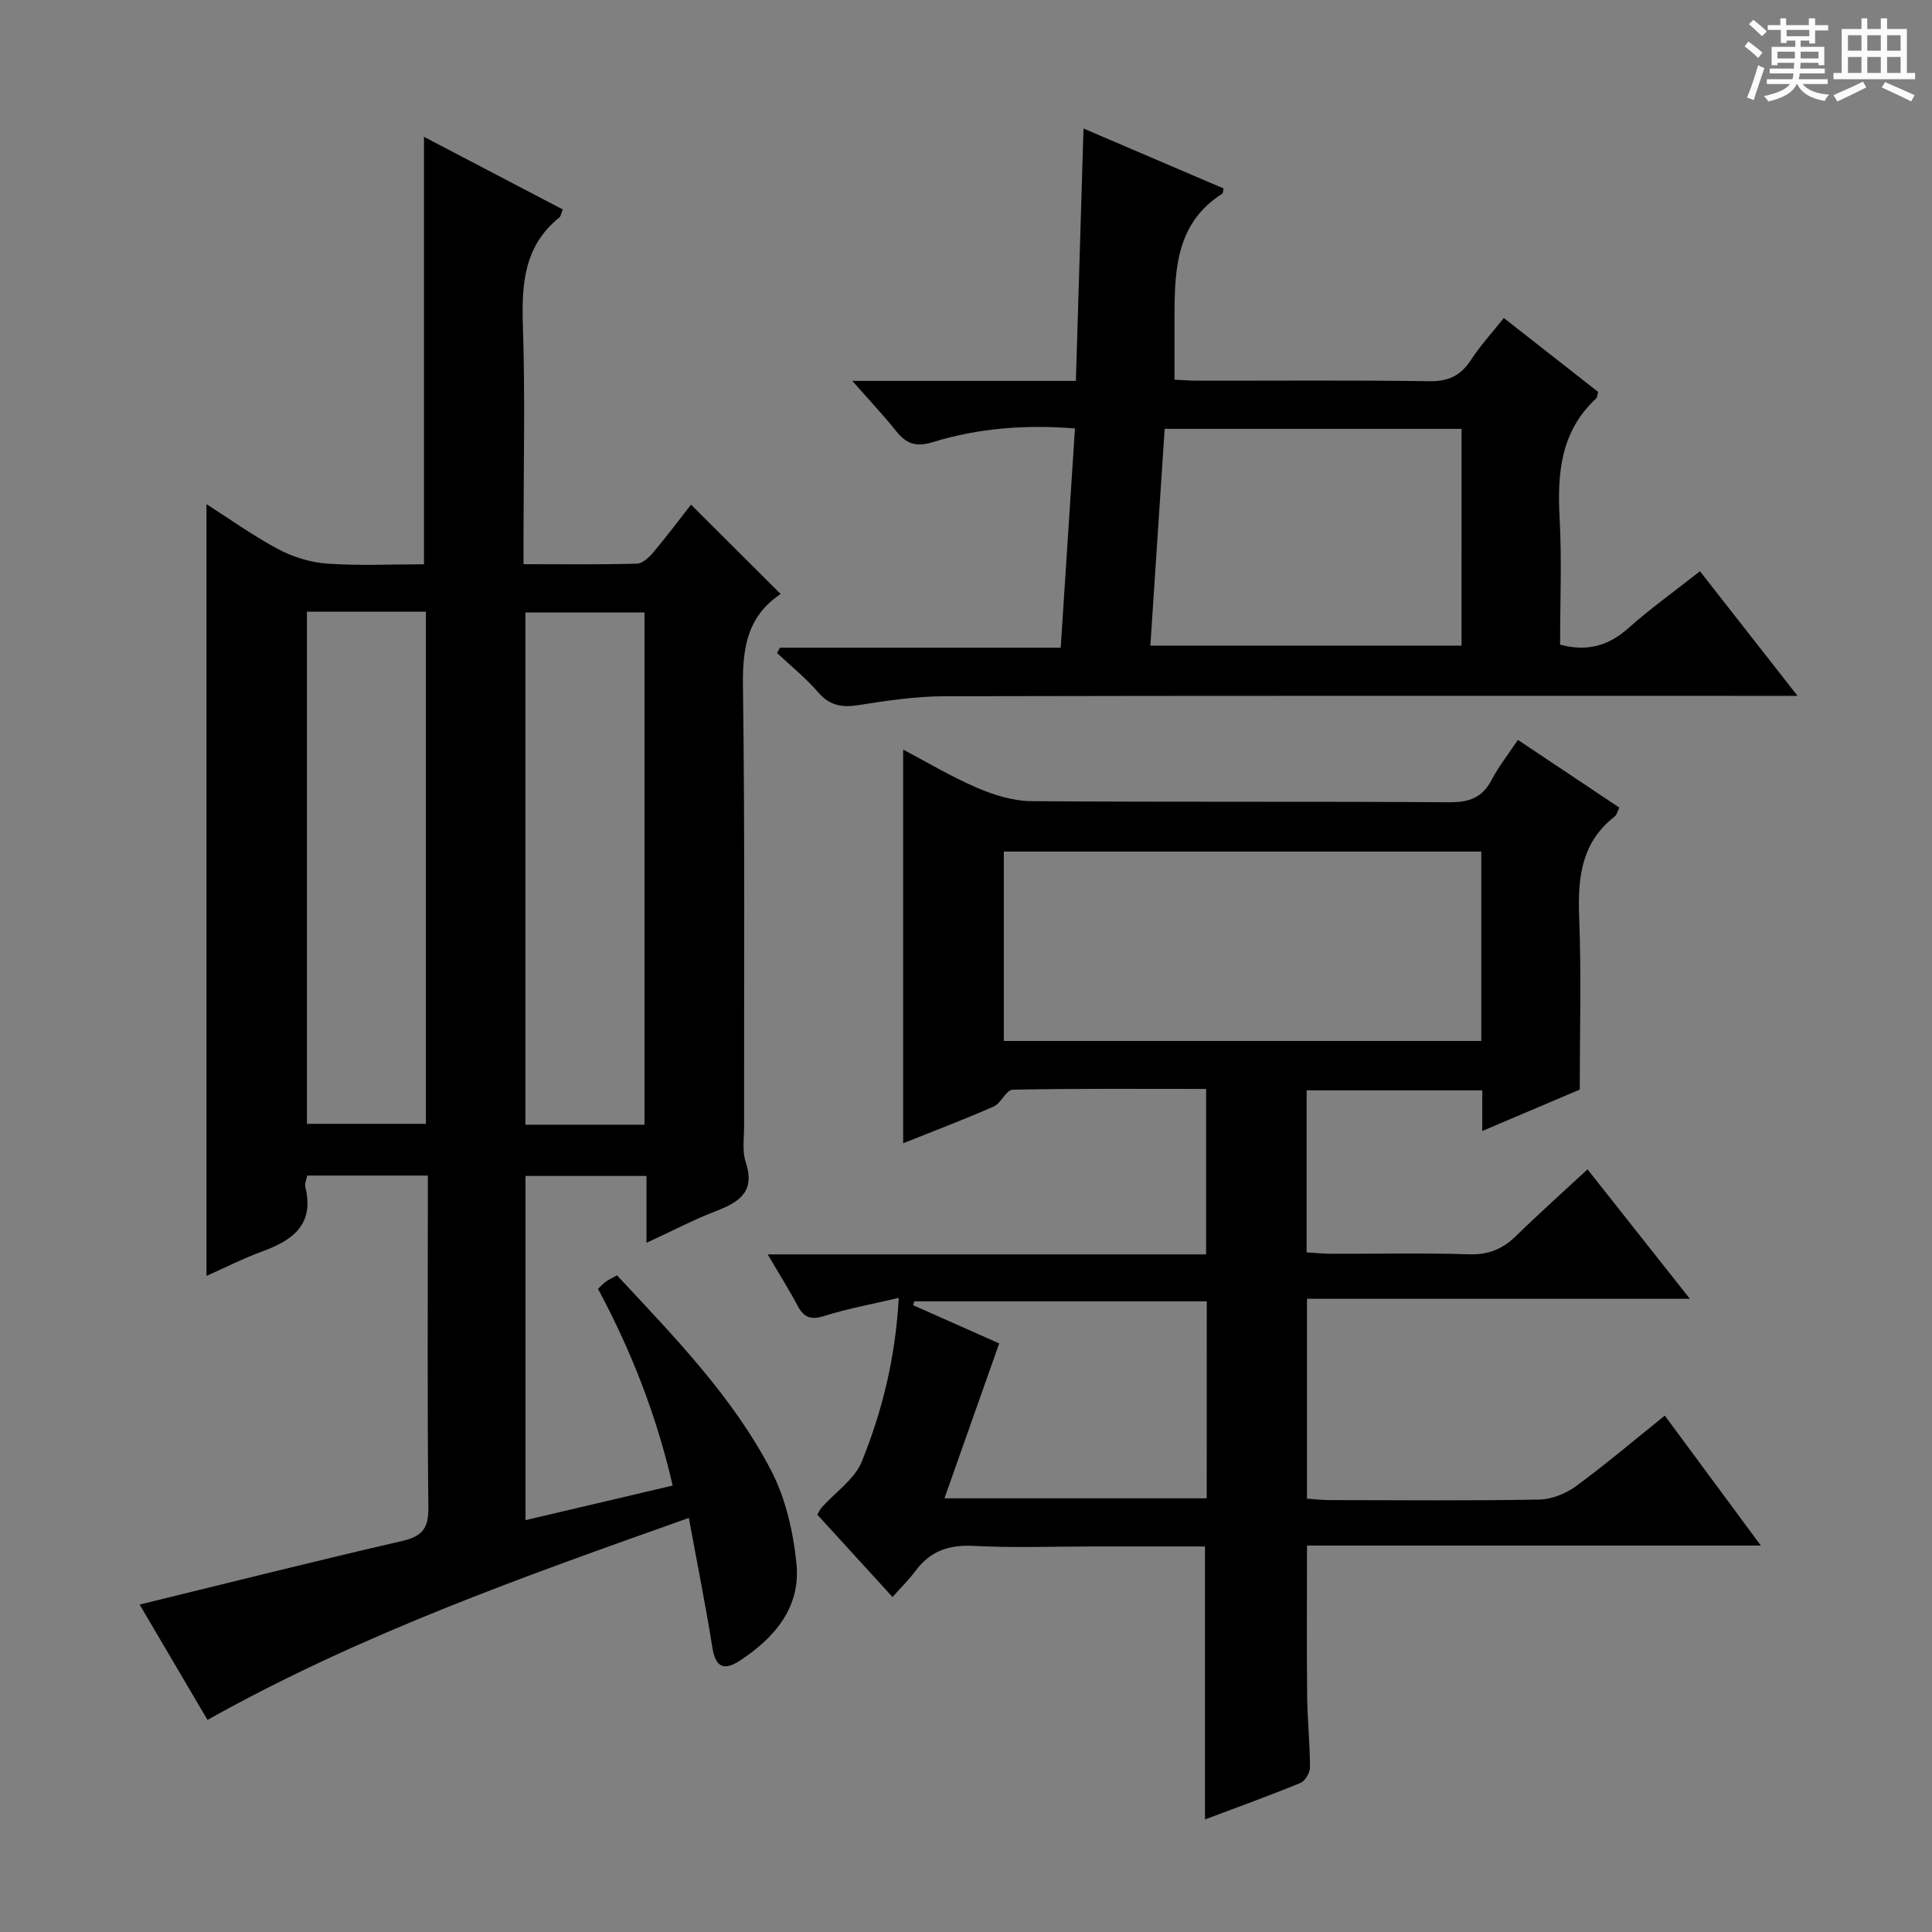<svg enable-background="new 0 0 400 400" viewBox="0 0 400 400" xmlns="http://www.w3.org/2000/svg"><rect x="0" y="0" width="400" height="400" fill="#808080" stroke="none"/><path d="m361.2 9.6.8-1c.9.7 1.9 1.4 2.9 2.3l-.9 1.1c-1-1-2-1.8-2.8-2.4zm.5 10.6c.9-2.1 1.6-4.3 2.3-6.7.4.2.8.4 1.3.6-.7 2.1-1.5 4.3-2.2 6.6zm.4-15.2.9-.9c1 .8 2 1.6 2.8 2.4l-1 1c-.9-.9-1.8-1.7-2.7-2.5zm12.5-1.2h1.2v1.4h2.7v1.1h-2.7v2.7h-1.2v-.6h-1.8v1.3h4.9v3.8h-1.2v-.5h-3.7c0 .4-.1.9-.1 1.2h5.1v1h-5.2c0 .5-.1.9-.2 1.2h6v1h-5.2c1.1 1.3 2.9 2 5.5 2.2-.4.4-.7.8-.9 1.3-2.9-.5-4.8-1.6-5.7-3.5h-.1c-.8 1.7-2.7 2.9-5.9 3.6-.2-.4-.6-.8-.9-1.1 2.8-.6 4.6-1.4 5.4-2.5h-4.8v-1h5.3c.1-.3.2-.7.2-1.2h-4.9v-1h5c0-.4 0-.8.1-1.2h-3.5v.5h-1.2v-3.8h4.9v-1.3h-1.8v.5h-1.2v-2.7h-2.7v-1h2.6v-1.4h1.2v1.4h4.7v-1.4zm-6.6 8.3h3.6c0-.4 0-.9 0-1.4h-3.6zm1.9-4.6h4.7v-1.3h-4.7zm6.6 3.2h-3.7v1.4h3.7z" fill="#fafbfa"/><path d="m385.3 3.8h1.3v2.2h2.8v-2.2h1.3v2.2h4.1v9.1h1.7v1.3h-16.9v-1.3h1.7v-9.1h4.1v-2.2zm.4 13.1.7 1.2c-1.8.9-3.8 1.9-6 2.9-.2-.4-.5-.8-.8-1.3 2.3-1 4.3-1.9 6.1-2.8zm-3.1-6.4h2.8v-3.2h-2.8zm0 4.6h2.8v-3.3h-2.8zm4-4.6h2.8v-3.2h-2.8zm0 4.6h2.8v-3.3h-2.8zm3.7 1.9c2.1.9 4.1 1.8 6.1 2.7l-.7 1.3c-2.2-1.1-4.2-2-6.1-2.9zm3.2-9.7h-2.8v3.2h2.8zm-2.8 7.8h2.8v-3.3h-2.8z" fill="#fafbfa"/><g fill="#010000"><path d="m42.96 356.09c-4.59-7.79-9.2-15.64-14.05-23.88 18.35-4.48 36.32-9.01 54.37-13.17 4.2-.97 5.46-2.68 5.41-6.96-.23-20.99-.11-41.99-.11-62.98 0-1.8 0-3.6 0-5.71-8.58 0-16.65 0-24.98 0-.15.82-.56 1.67-.39 2.37 1.91 7.7-2.51 10.99-8.83 13.3-4 1.46-7.82 3.41-11.63 5.11 0-53.37 0-106.37 0-159.79 4.76 3.03 9.66 6.56 14.95 9.37 3.06 1.62 6.69 2.71 10.13 2.95 6.62.45 13.29.13 19.95.13 0-29.67 0-59.02 0-88.5 9.37 4.9 19.03 9.96 28.73 15.03-.32.79-.38 1.4-.71 1.67-7.31 5.88-7.82 13.77-7.54 22.41.48 14.48.13 28.99.13 43.49v5.88c8.25 0 15.87.1 23.48-.11 1.18-.03 2.55-1.34 3.43-2.39 2.78-3.31 5.37-6.77 7.77-9.83 6.12 6.1 12.2 12.16 18.48 18.42.14-.35.11.06-.11.21-6.82 4.66-7.73 11.24-7.62 19.04.42 30.32.2 60.65.24 90.98 0 2.5-.43 5.19.33 7.46 1.99 5.98-1.15 8.22-6 10.09-4.76 1.83-9.3 4.22-14.54 6.63 0-4.94 0-9.2 0-13.84-8.48 0-16.56 0-25.05 0v71.26c10.09-2.37 19.98-4.7 30.47-7.16-3.31-14.38-8.48-27.71-15.46-40.73.54-.5 1.06-1.08 1.68-1.52.64-.46 1.38-.79 2.26-1.27 11.77 12.64 23.84 24.98 31.85 40.29 3.05 5.83 4.64 12.8 5.3 19.42.9 8.97-4.47 15.3-11.69 20.04-3.18 2.09-5.04 1.56-5.71-2.62-1.38-8.66-3.11-17.27-4.88-26.91-34.24 12.15-67.91 24.03-99.66 41.82zm20.59-229.45v106.04h24.63c0-35.49 0-70.66 0-106.04-8.34 0-16.27 0-24.63 0zm69.88 106.22c0-35.67 0-70.82 0-106.06-8.45 0-16.5 0-24.65 0v106.06z"/><path d="m314.27 153.19c7.31 4.88 14.07 9.4 21 14.02-.39.77-.53 1.5-.97 1.84-6.96 5.42-7.67 12.78-7.35 20.94.46 11.8.12 23.63.12 35.6-6.68 2.84-13.18 5.6-20.18 8.57 0-3.13 0-5.6 0-8.41-12.21 0-24.11 0-36.37 0v33.54c1.65.1 3.4.28 5.16.29 9.5.03 19-.2 28.49.11 4.02.13 6.95-1.1 9.72-3.81 4.74-4.63 9.68-9.04 14.79-13.78 6.98 8.83 13.76 17.41 21.19 26.8-26.87 0-52.86 0-79.27 0v41.38c1.43.1 3.02.29 4.62.3 14.5.02 28.99.15 43.48-.11 2.57-.05 5.48-1.23 7.59-2.77 6.16-4.52 12-9.48 18.39-14.61 6.48 8.77 12.86 17.4 19.88 26.9-31.79 0-62.76 0-93.96 0 0 10.8-.08 20.9.03 30.99.05 4.98.58 9.96.59 14.95 0 1.1-1.01 2.81-1.98 3.21-6.42 2.64-12.96 4.99-19.76 7.55 0-19 0-37.49 0-56.51-7.78 0-15.57 0-23.35 0-8.16 0-16.35.32-24.49-.12-5.14-.28-9.02 1.04-12.07 5.15-1.38 1.85-3.05 3.48-4.78 5.44-5.55-6.07-10.57-11.57-15.58-17.06.41-.68.61-1.15.93-1.51 2.83-3.15 6.81-5.83 8.3-9.51 4.22-10.44 6.94-21.39 7.64-33.86-5.58 1.32-10.57 2.21-15.35 3.73-2.81.9-4.29.38-5.61-2.13-1.76-3.33-3.79-6.52-6.18-10.6h90.77c0-11.65 0-22.7 0-34.26-13.48 0-26.77-.11-40.06.16-1.32.03-2.39 2.82-3.93 3.49-6.34 2.78-12.82 5.23-18.73 7.6 0-27.2 0-54.23 0-81.51 4.78 2.52 9.86 5.57 15.25 7.89 3.52 1.52 7.5 2.76 11.28 2.79 28.82.23 57.65.03 86.47.23 4.14.03 6.89-.9 8.84-4.64 1.43-2.76 3.42-5.25 5.44-8.27zm-7.58 23.12c-33.09 0-65.83 0-98.86 0v39.21h98.86c0-13.08 0-25.85 0-39.21zm-56.84 93.12c-20.51 0-40.53 0-60.55 0-.09.26-.17.53-.26.79 6.06 2.69 12.12 5.38 17.83 7.92-3.82 10.83-7.49 21.21-11.33 32.07h54.3c.01-13.66.01-26.96.01-40.78z"/><path d="m161.49 134.1h58.12c.99-15.28 1.96-30.12 2.95-45.4-10.25-.81-19.97-.07-29.36 2.82-3.51 1.08-5.52.42-7.64-2.24-2.65-3.32-5.58-6.42-9.1-10.42h46.29c.53-17.55 1.04-34.58 1.58-52.25 9.87 4.22 19.44 8.32 28.98 12.4-.11.55-.07.98-.24 1.09-9.33 5.9-9.88 15.28-9.9 24.88-.01 4.3 0 8.6 0 13.63 1.28.06 3 .2 4.73.21 16 .02 32-.13 47.99.11 3.97.06 6.52-1.14 8.64-4.39 1.99-3.04 4.47-5.75 6.82-8.7 6.64 5.2 13.05 10.22 19.54 15.31-.17.54-.17 1.12-.46 1.38-7.28 6.77-8.03 15.37-7.53 24.64.47 8.77.1 17.58.1 26.3 5.67 1.5 10.02.23 14.1-3.39 4.58-4.08 9.59-7.66 14.86-11.81 6.59 8.42 12.99 16.59 20.2 25.8-2.9 0-4.78 0-6.66 0-56.66 0-113.32-.05-169.98.08-5.94.01-11.91.91-17.8 1.84-3.43.54-5.95.1-8.34-2.67-2.55-2.96-5.65-5.44-8.51-8.13.2-.37.41-.73.62-1.09zm141.11-45.31c-20.55 0-40.89 0-61.47 0-1 15.17-1.98 29.98-2.96 44.88h64.42c.01-15.08.01-29.81.01-44.88z"/></g></svg>